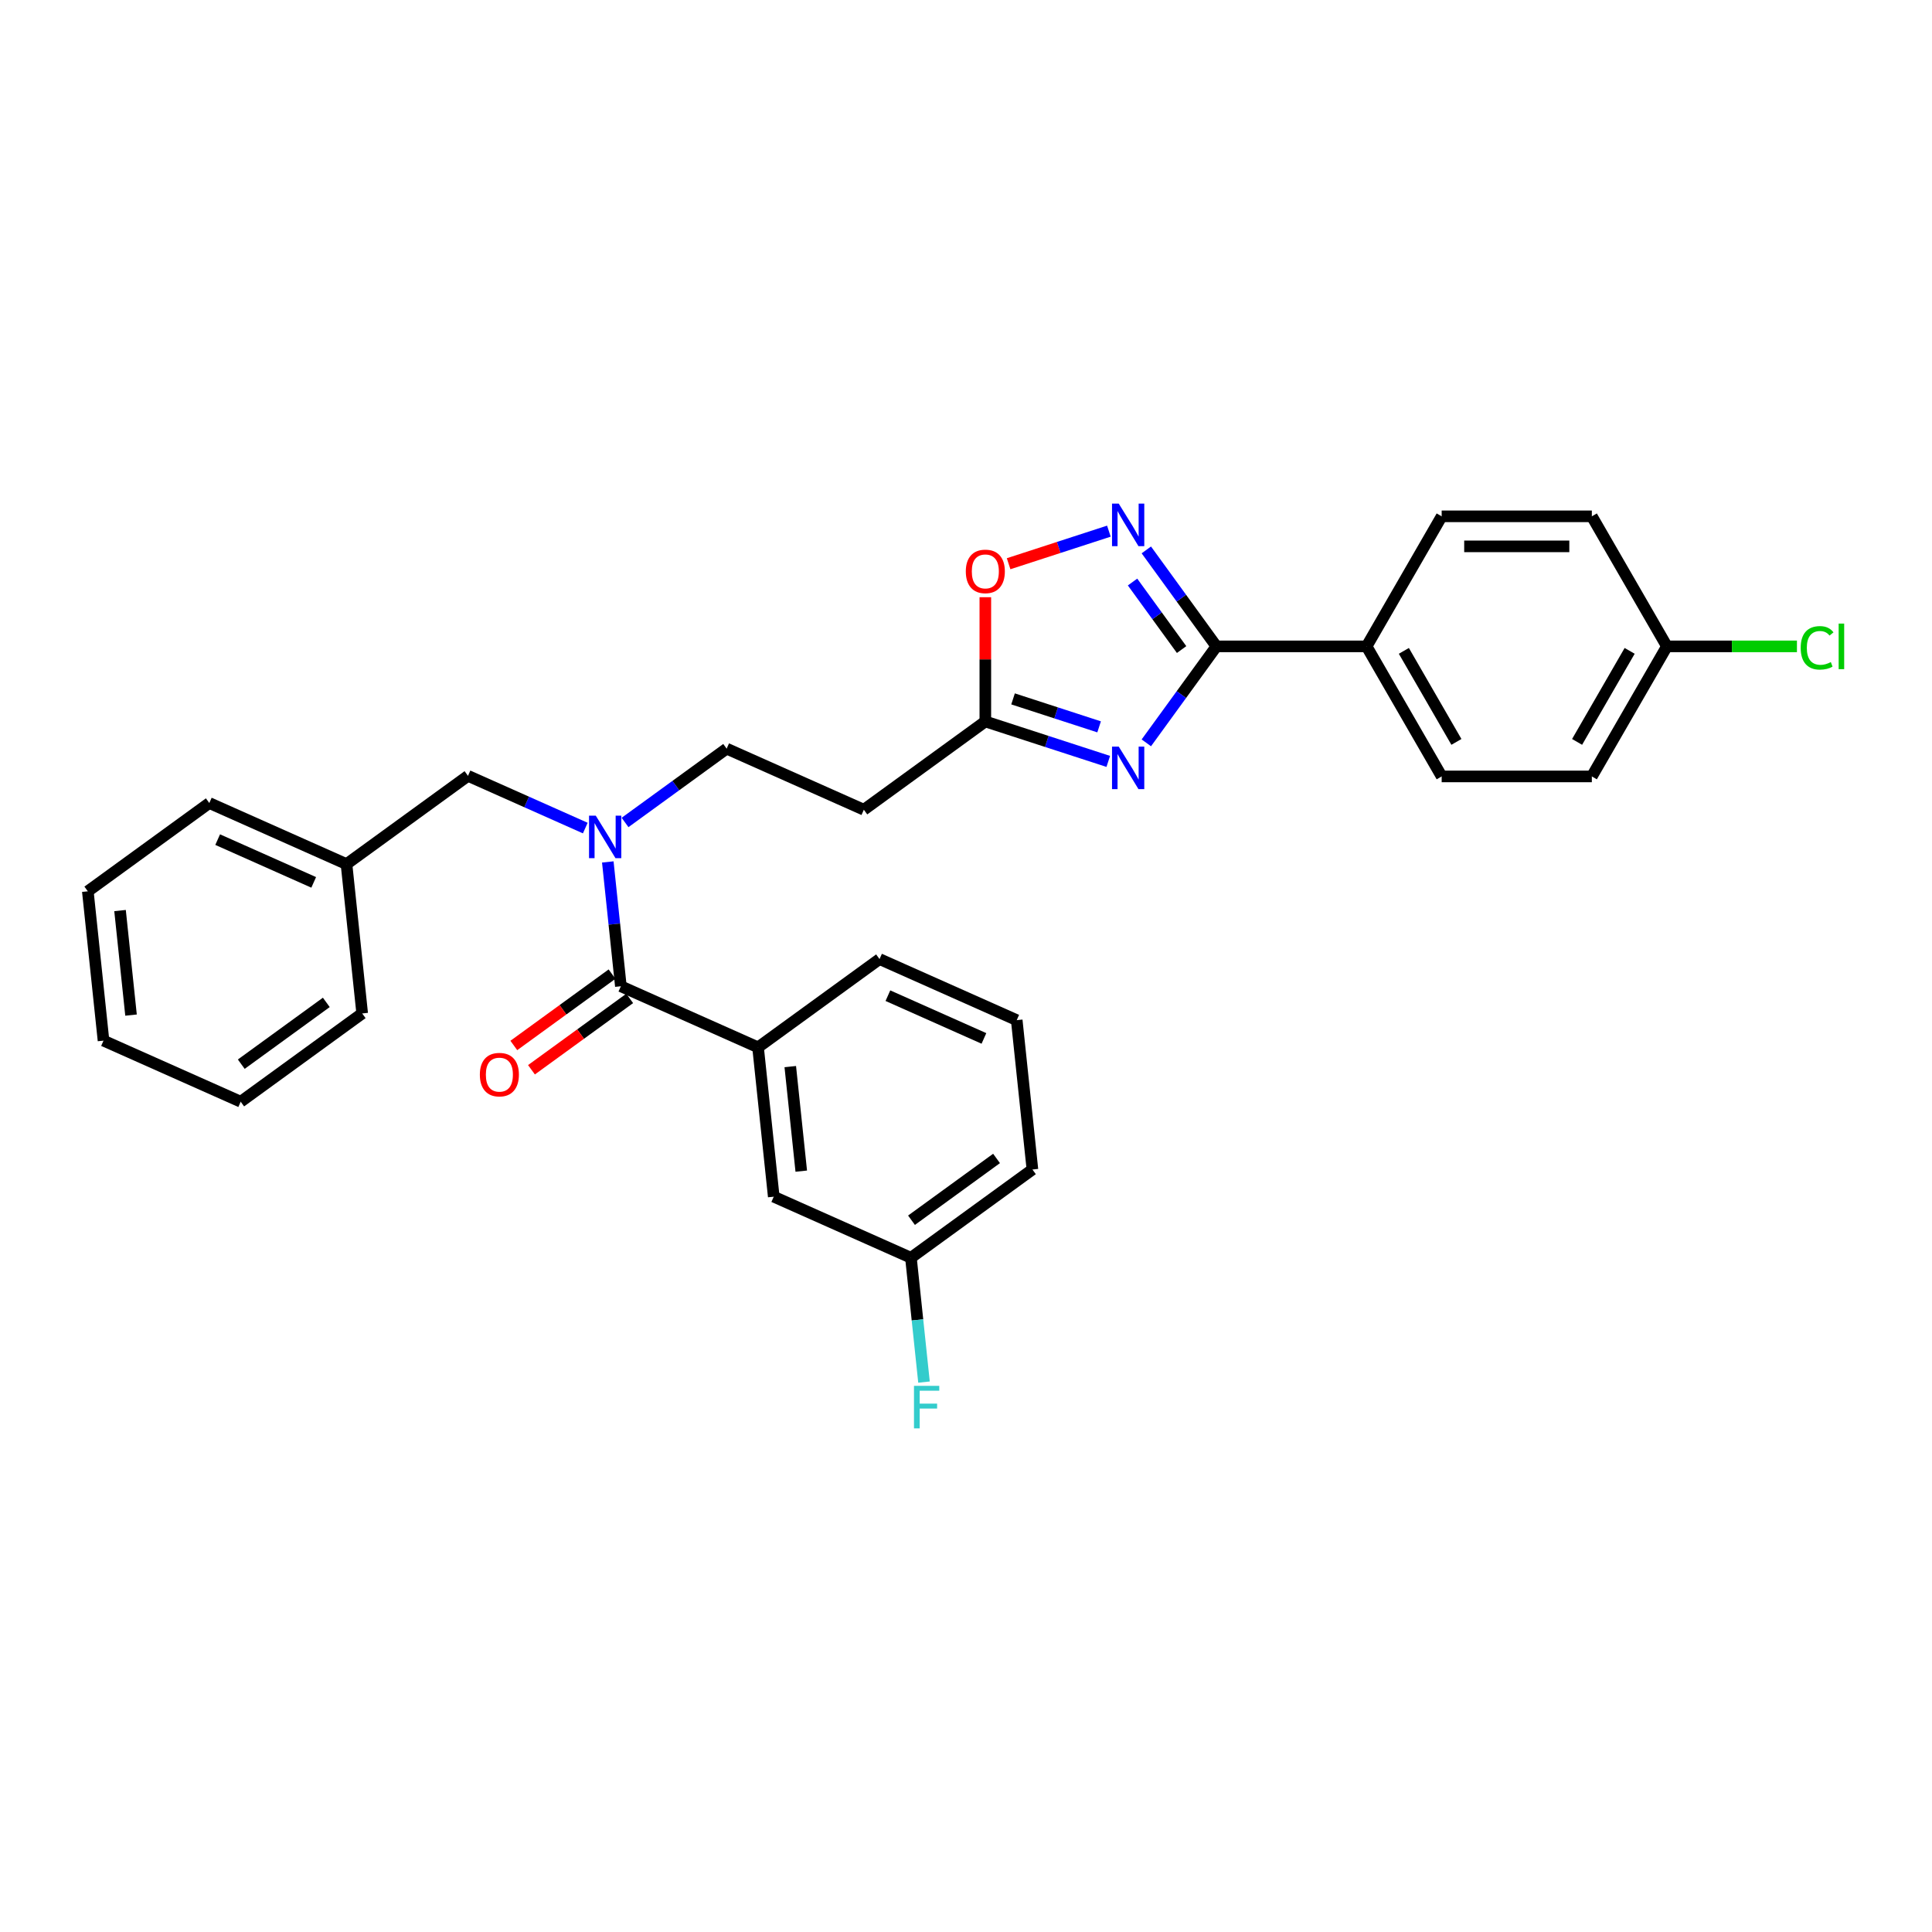 <?xml version='1.0' encoding='iso-8859-1'?>
<svg version='1.1' baseProfile='full'
              xmlns='http://www.w3.org/2000/svg'
                      xmlns:rdkit='http://www.rdkit.org/xml'
                      xmlns:xlink='http://www.w3.org/1999/xlink'
                  xml:space='preserve'
width='1000px' height='1000px' viewBox='0 0 1000 1000'>
<!-- END OF HEADER -->
<rect style='opacity:1.0;fill:#FFFFFF;stroke:none' width='1000' height='1000' x='0' y='0'> </rect>
<path class='bond-0' d='M 323.525,425.709 L 349.821,406.604' style='fill:none;fill-rule:evenodd;stroke:#0000FF;stroke-width:6px;stroke-linecap:butt;stroke-linejoin:miter;stroke-opacity:1' />
<path class='bond-0' d='M 349.821,406.604 L 376.116,387.5' style='fill:none;fill-rule:evenodd;stroke:#000000;stroke-width:6px;stroke-linecap:butt;stroke-linejoin:miter;stroke-opacity:1' />
<path class='bond-1' d='M 302.943,428.604 L 272.585,415.088' style='fill:none;fill-rule:evenodd;stroke:#0000FF;stroke-width:6px;stroke-linecap:butt;stroke-linejoin:miter;stroke-opacity:1' />
<path class='bond-1' d='M 272.585,415.088 L 242.227,401.572' style='fill:none;fill-rule:evenodd;stroke:#000000;stroke-width:6px;stroke-linecap:butt;stroke-linejoin:miter;stroke-opacity:1' />
<path class='bond-2' d='M 314.595,446.136 L 317.977,478.312' style='fill:none;fill-rule:evenodd;stroke:#0000FF;stroke-width:6px;stroke-linecap:butt;stroke-linejoin:miter;stroke-opacity:1' />
<path class='bond-2' d='M 317.977,478.312 L 321.358,510.488' style='fill:none;fill-rule:evenodd;stroke:#000000;stroke-width:6px;stroke-linecap:butt;stroke-linejoin:miter;stroke-opacity:1' />
<path class='bond-3' d='M 629.615,334.564 L 611.476,359.53' style='fill:none;fill-rule:evenodd;stroke:#000000;stroke-width:6px;stroke-linecap:butt;stroke-linejoin:miter;stroke-opacity:1' />
<path class='bond-3' d='M 611.476,359.53 L 593.337,384.497' style='fill:none;fill-rule:evenodd;stroke:#0000FF;stroke-width:6px;stroke-linecap:butt;stroke-linejoin:miter;stroke-opacity:1' />
<path class='bond-4' d='M 629.615,334.564 L 611.476,309.597' style='fill:none;fill-rule:evenodd;stroke:#000000;stroke-width:6px;stroke-linecap:butt;stroke-linejoin:miter;stroke-opacity:1' />
<path class='bond-4' d='M 611.476,309.597 L 593.337,284.631' style='fill:none;fill-rule:evenodd;stroke:#0000FF;stroke-width:6px;stroke-linecap:butt;stroke-linejoin:miter;stroke-opacity:1' />
<path class='bond-4' d='M 611.597,336.211 L 598.9,318.734' style='fill:none;fill-rule:evenodd;stroke:#000000;stroke-width:6px;stroke-linecap:butt;stroke-linejoin:miter;stroke-opacity:1' />
<path class='bond-4' d='M 598.9,318.734 L 586.202,301.258' style='fill:none;fill-rule:evenodd;stroke:#0000FF;stroke-width:6px;stroke-linecap:butt;stroke-linejoin:miter;stroke-opacity:1' />
<path class='bond-5' d='M 629.615,334.564 L 707.342,334.564' style='fill:none;fill-rule:evenodd;stroke:#000000;stroke-width:6px;stroke-linecap:butt;stroke-linejoin:miter;stroke-opacity:1' />
<path class='bond-6' d='M 573.638,394.102 L 541.822,383.765' style='fill:none;fill-rule:evenodd;stroke:#0000FF;stroke-width:6px;stroke-linecap:butt;stroke-linejoin:miter;stroke-opacity:1' />
<path class='bond-6' d='M 541.822,383.765 L 510.006,373.427' style='fill:none;fill-rule:evenodd;stroke:#000000;stroke-width:6px;stroke-linecap:butt;stroke-linejoin:miter;stroke-opacity:1' />
<path class='bond-6' d='M 568.897,376.217 L 546.626,368.98' style='fill:none;fill-rule:evenodd;stroke:#0000FF;stroke-width:6px;stroke-linecap:butt;stroke-linejoin:miter;stroke-opacity:1' />
<path class='bond-6' d='M 546.626,368.98 L 524.354,361.744' style='fill:none;fill-rule:evenodd;stroke:#000000;stroke-width:6px;stroke-linecap:butt;stroke-linejoin:miter;stroke-opacity:1' />
<path class='bond-7' d='M 510.006,373.427 L 510.006,341.272' style='fill:none;fill-rule:evenodd;stroke:#000000;stroke-width:6px;stroke-linecap:butt;stroke-linejoin:miter;stroke-opacity:1' />
<path class='bond-7' d='M 510.006,341.272 L 510.006,309.116' style='fill:none;fill-rule:evenodd;stroke:#FF0000;stroke-width:6px;stroke-linecap:butt;stroke-linejoin:miter;stroke-opacity:1' />
<path class='bond-8' d='M 510.006,373.427 L 447.123,419.114' style='fill:none;fill-rule:evenodd;stroke:#000000;stroke-width:6px;stroke-linecap:butt;stroke-linejoin:miter;stroke-opacity:1' />
<path class='bond-9' d='M 522.054,291.786 L 548.004,283.354' style='fill:none;fill-rule:evenodd;stroke:#FF0000;stroke-width:6px;stroke-linecap:butt;stroke-linejoin:miter;stroke-opacity:1' />
<path class='bond-9' d='M 548.004,283.354 L 573.954,274.922' style='fill:none;fill-rule:evenodd;stroke:#0000FF;stroke-width:6px;stroke-linecap:butt;stroke-linejoin:miter;stroke-opacity:1' />
<path class='bond-10' d='M 707.342,334.564 L 746.206,267.25' style='fill:none;fill-rule:evenodd;stroke:#000000;stroke-width:6px;stroke-linecap:butt;stroke-linejoin:miter;stroke-opacity:1' />
<path class='bond-11' d='M 707.342,334.564 L 746.206,401.877' style='fill:none;fill-rule:evenodd;stroke:#000000;stroke-width:6px;stroke-linecap:butt;stroke-linejoin:miter;stroke-opacity:1' />
<path class='bond-11' d='M 726.635,336.888 L 753.839,384.007' style='fill:none;fill-rule:evenodd;stroke:#000000;stroke-width:6px;stroke-linecap:butt;stroke-linejoin:miter;stroke-opacity:1' />
<path class='bond-12' d='M 862.796,334.564 L 823.933,401.877' style='fill:none;fill-rule:evenodd;stroke:#000000;stroke-width:6px;stroke-linecap:butt;stroke-linejoin:miter;stroke-opacity:1' />
<path class='bond-12' d='M 843.504,336.888 L 816.3,384.007' style='fill:none;fill-rule:evenodd;stroke:#000000;stroke-width:6px;stroke-linecap:butt;stroke-linejoin:miter;stroke-opacity:1' />
<path class='bond-13' d='M 862.796,334.564 L 896.445,334.564' style='fill:none;fill-rule:evenodd;stroke:#000000;stroke-width:6px;stroke-linecap:butt;stroke-linejoin:miter;stroke-opacity:1' />
<path class='bond-13' d='M 896.445,334.564 L 930.093,334.564' style='fill:none;fill-rule:evenodd;stroke:#00CC00;stroke-width:6px;stroke-linecap:butt;stroke-linejoin:miter;stroke-opacity:1' />
<path class='bond-14' d='M 862.796,334.564 L 823.933,267.25' style='fill:none;fill-rule:evenodd;stroke:#000000;stroke-width:6px;stroke-linecap:butt;stroke-linejoin:miter;stroke-opacity:1' />
<path class='bond-15' d='M 746.206,267.25 L 823.933,267.25' style='fill:none;fill-rule:evenodd;stroke:#000000;stroke-width:6px;stroke-linecap:butt;stroke-linejoin:miter;stroke-opacity:1' />
<path class='bond-15' d='M 757.865,282.796 L 812.274,282.796' style='fill:none;fill-rule:evenodd;stroke:#000000;stroke-width:6px;stroke-linecap:butt;stroke-linejoin:miter;stroke-opacity:1' />
<path class='bond-16' d='M 746.206,401.877 L 823.933,401.877' style='fill:none;fill-rule:evenodd;stroke:#000000;stroke-width:6px;stroke-linecap:butt;stroke-linejoin:miter;stroke-opacity:1' />
<path class='bond-17' d='M 447.123,419.114 L 376.116,387.5' style='fill:none;fill-rule:evenodd;stroke:#000000;stroke-width:6px;stroke-linecap:butt;stroke-linejoin:miter;stroke-opacity:1' />
<path class='bond-18' d='M 242.227,401.572 L 179.344,447.259' style='fill:none;fill-rule:evenodd;stroke:#000000;stroke-width:6px;stroke-linecap:butt;stroke-linejoin:miter;stroke-opacity:1' />
<path class='bond-19' d='M 179.344,447.259 L 108.337,415.644' style='fill:none;fill-rule:evenodd;stroke:#000000;stroke-width:6px;stroke-linecap:butt;stroke-linejoin:miter;stroke-opacity:1' />
<path class='bond-19' d='M 162.37,456.718 L 112.665,434.588' style='fill:none;fill-rule:evenodd;stroke:#000000;stroke-width:6px;stroke-linecap:butt;stroke-linejoin:miter;stroke-opacity:1' />
<path class='bond-20' d='M 179.344,447.259 L 187.469,524.56' style='fill:none;fill-rule:evenodd;stroke:#000000;stroke-width:6px;stroke-linecap:butt;stroke-linejoin:miter;stroke-opacity:1' />
<path class='bond-21' d='M 108.337,415.644 L 45.455,461.331' style='fill:none;fill-rule:evenodd;stroke:#000000;stroke-width:6px;stroke-linecap:butt;stroke-linejoin:miter;stroke-opacity:1' />
<path class='bond-22' d='M 187.469,524.56 L 124.586,570.247' style='fill:none;fill-rule:evenodd;stroke:#000000;stroke-width:6px;stroke-linecap:butt;stroke-linejoin:miter;stroke-opacity:1' />
<path class='bond-22' d='M 168.899,518.836 L 124.881,550.817' style='fill:none;fill-rule:evenodd;stroke:#000000;stroke-width:6px;stroke-linecap:butt;stroke-linejoin:miter;stroke-opacity:1' />
<path class='bond-23' d='M 124.586,570.247 L 53.579,538.632' style='fill:none;fill-rule:evenodd;stroke:#000000;stroke-width:6px;stroke-linecap:butt;stroke-linejoin:miter;stroke-opacity:1' />
<path class='bond-24' d='M 45.455,461.331 L 53.579,538.632' style='fill:none;fill-rule:evenodd;stroke:#000000;stroke-width:6px;stroke-linecap:butt;stroke-linejoin:miter;stroke-opacity:1' />
<path class='bond-24' d='M 62.133,471.301 L 67.821,525.412' style='fill:none;fill-rule:evenodd;stroke:#000000;stroke-width:6px;stroke-linecap:butt;stroke-linejoin:miter;stroke-opacity:1' />
<path class='bond-25' d='M 321.358,510.488 L 392.366,542.102' style='fill:none;fill-rule:evenodd;stroke:#000000;stroke-width:6px;stroke-linecap:butt;stroke-linejoin:miter;stroke-opacity:1' />
<path class='bond-26' d='M 316.79,504.199 L 291.372,522.666' style='fill:none;fill-rule:evenodd;stroke:#000000;stroke-width:6px;stroke-linecap:butt;stroke-linejoin:miter;stroke-opacity:1' />
<path class='bond-26' d='M 291.372,522.666 L 265.955,541.133' style='fill:none;fill-rule:evenodd;stroke:#FF0000;stroke-width:6px;stroke-linecap:butt;stroke-linejoin:miter;stroke-opacity:1' />
<path class='bond-26' d='M 325.927,516.776 L 300.51,535.243' style='fill:none;fill-rule:evenodd;stroke:#000000;stroke-width:6px;stroke-linecap:butt;stroke-linejoin:miter;stroke-opacity:1' />
<path class='bond-26' d='M 300.51,535.243 L 275.092,553.709' style='fill:none;fill-rule:evenodd;stroke:#FF0000;stroke-width:6px;stroke-linecap:butt;stroke-linejoin:miter;stroke-opacity:1' />
<path class='bond-27' d='M 392.366,542.102 L 400.49,619.403' style='fill:none;fill-rule:evenodd;stroke:#000000;stroke-width:6px;stroke-linecap:butt;stroke-linejoin:miter;stroke-opacity:1' />
<path class='bond-27' d='M 409.045,552.072 L 414.732,606.183' style='fill:none;fill-rule:evenodd;stroke:#000000;stroke-width:6px;stroke-linecap:butt;stroke-linejoin:miter;stroke-opacity:1' />
<path class='bond-28' d='M 392.366,542.102 L 455.248,496.415' style='fill:none;fill-rule:evenodd;stroke:#000000;stroke-width:6px;stroke-linecap:butt;stroke-linejoin:miter;stroke-opacity:1' />
<path class='bond-29' d='M 400.49,619.403 L 471.497,651.018' style='fill:none;fill-rule:evenodd;stroke:#000000;stroke-width:6px;stroke-linecap:butt;stroke-linejoin:miter;stroke-opacity:1' />
<path class='bond-30' d='M 471.497,651.018 L 474.879,683.194' style='fill:none;fill-rule:evenodd;stroke:#000000;stroke-width:6px;stroke-linecap:butt;stroke-linejoin:miter;stroke-opacity:1' />
<path class='bond-30' d='M 474.879,683.194 L 478.261,715.369' style='fill:none;fill-rule:evenodd;stroke:#33CCCC;stroke-width:6px;stroke-linecap:butt;stroke-linejoin:miter;stroke-opacity:1' />
<path class='bond-31' d='M 471.497,651.018 L 534.38,605.331' style='fill:none;fill-rule:evenodd;stroke:#000000;stroke-width:6px;stroke-linecap:butt;stroke-linejoin:miter;stroke-opacity:1' />
<path class='bond-31' d='M 471.792,631.588 L 515.81,599.607' style='fill:none;fill-rule:evenodd;stroke:#000000;stroke-width:6px;stroke-linecap:butt;stroke-linejoin:miter;stroke-opacity:1' />
<path class='bond-32' d='M 455.248,496.415 L 526.255,528.03' style='fill:none;fill-rule:evenodd;stroke:#000000;stroke-width:6px;stroke-linecap:butt;stroke-linejoin:miter;stroke-opacity:1' />
<path class='bond-32' d='M 459.576,515.359 L 509.281,537.489' style='fill:none;fill-rule:evenodd;stroke:#000000;stroke-width:6px;stroke-linecap:butt;stroke-linejoin:miter;stroke-opacity:1' />
<path class='bond-33' d='M 526.255,528.03 L 534.38,605.331' style='fill:none;fill-rule:evenodd;stroke:#000000;stroke-width:6px;stroke-linecap:butt;stroke-linejoin:miter;stroke-opacity:1' />
<path  class='atom-0' d='M 308.368 422.18
L 315.581 433.839
Q 316.296 434.99, 317.447 437.073
Q 318.597 439.156, 318.659 439.28
L 318.659 422.18
L 321.582 422.18
L 321.582 444.192
L 318.566 444.192
L 310.824 431.445
Q 309.923 429.953, 308.959 428.243
Q 308.026 426.533, 307.746 426.004
L 307.746 444.192
L 304.886 444.192
L 304.886 422.18
L 308.368 422.18
' fill='#0000FF'/>
<path  class='atom-2' d='M 579.063 386.44
L 586.276 398.099
Q 586.991 399.249, 588.141 401.332
Q 589.292 403.416, 589.354 403.54
L 589.354 386.44
L 592.277 386.44
L 592.277 408.452
L 589.261 408.452
L 581.519 395.705
Q 580.618 394.213, 579.654 392.503
Q 578.721 390.793, 578.441 390.264
L 578.441 408.452
L 575.581 408.452
L 575.581 386.44
L 579.063 386.44
' fill='#0000FF'/>
<path  class='atom-4' d='M 499.901 295.762
Q 499.901 290.477, 502.513 287.523
Q 505.125 284.57, 510.006 284.57
Q 514.887 284.57, 517.499 287.523
Q 520.11 290.477, 520.11 295.762
Q 520.11 301.11, 517.468 304.157
Q 514.825 307.173, 510.006 307.173
Q 505.156 307.173, 502.513 304.157
Q 499.901 301.141, 499.901 295.762
M 510.006 304.685
Q 513.364 304.685, 515.167 302.447
Q 517.001 300.177, 517.001 295.762
Q 517.001 291.441, 515.167 289.264
Q 513.364 287.057, 510.006 287.057
Q 506.648 287.057, 504.814 289.233
Q 503.01 291.41, 503.01 295.762
Q 503.01 300.208, 504.814 302.447
Q 506.648 304.685, 510.006 304.685
' fill='#FF0000'/>
<path  class='atom-5' d='M 579.063 260.675
L 586.276 272.334
Q 586.991 273.484, 588.141 275.568
Q 589.292 277.651, 589.354 277.775
L 589.354 260.675
L 592.277 260.675
L 592.277 282.687
L 589.261 282.687
L 581.519 269.94
Q 580.618 268.448, 579.654 266.738
Q 578.721 265.028, 578.441 264.499
L 578.441 282.687
L 575.581 282.687
L 575.581 260.675
L 579.063 260.675
' fill='#0000FF'/>
<path  class='atom-8' d='M 932.036 335.325
Q 932.036 329.853, 934.585 326.993
Q 937.166 324.102, 942.047 324.102
Q 946.586 324.102, 949.011 327.304
L 946.959 328.983
Q 945.187 326.651, 942.047 326.651
Q 938.72 326.651, 936.948 328.89
Q 935.207 331.097, 935.207 335.325
Q 935.207 339.678, 937.01 341.917
Q 938.845 344.155, 942.389 344.155
Q 944.814 344.155, 947.643 342.694
L 948.514 345.026
Q 947.363 345.772, 945.622 346.207
Q 943.881 346.642, 941.954 346.642
Q 937.166 346.642, 934.585 343.72
Q 932.036 340.797, 932.036 335.325
' fill='#00CC00'/>
<path  class='atom-8' d='M 951.685 322.765
L 954.545 322.765
L 954.545 346.363
L 951.685 346.363
L 951.685 322.765
' fill='#00CC00'/>
<path  class='atom-25' d='M 248.372 556.237
Q 248.372 550.951, 250.983 547.997
Q 253.595 545.044, 258.476 545.044
Q 263.357 545.044, 265.969 547.997
Q 268.581 550.951, 268.581 556.237
Q 268.581 561.584, 265.938 564.631
Q 263.295 567.647, 258.476 567.647
Q 253.626 567.647, 250.983 564.631
Q 248.372 561.615, 248.372 556.237
M 258.476 565.16
Q 261.834 565.16, 263.637 562.921
Q 265.471 560.651, 265.471 556.237
Q 265.471 551.915, 263.637 549.739
Q 261.834 547.531, 258.476 547.531
Q 255.118 547.531, 253.284 549.707
Q 251.481 551.884, 251.481 556.237
Q 251.481 560.682, 253.284 562.921
Q 255.118 565.16, 258.476 565.16
' fill='#FF0000'/>
<path  class='atom-27' d='M 473.078 717.313
L 486.167 717.313
L 486.167 719.831
L 476.031 719.831
L 476.031 726.516
L 485.048 726.516
L 485.048 729.065
L 476.031 729.065
L 476.031 739.325
L 473.078 739.325
L 473.078 717.313
' fill='#33CCCC'/>
</svg>
